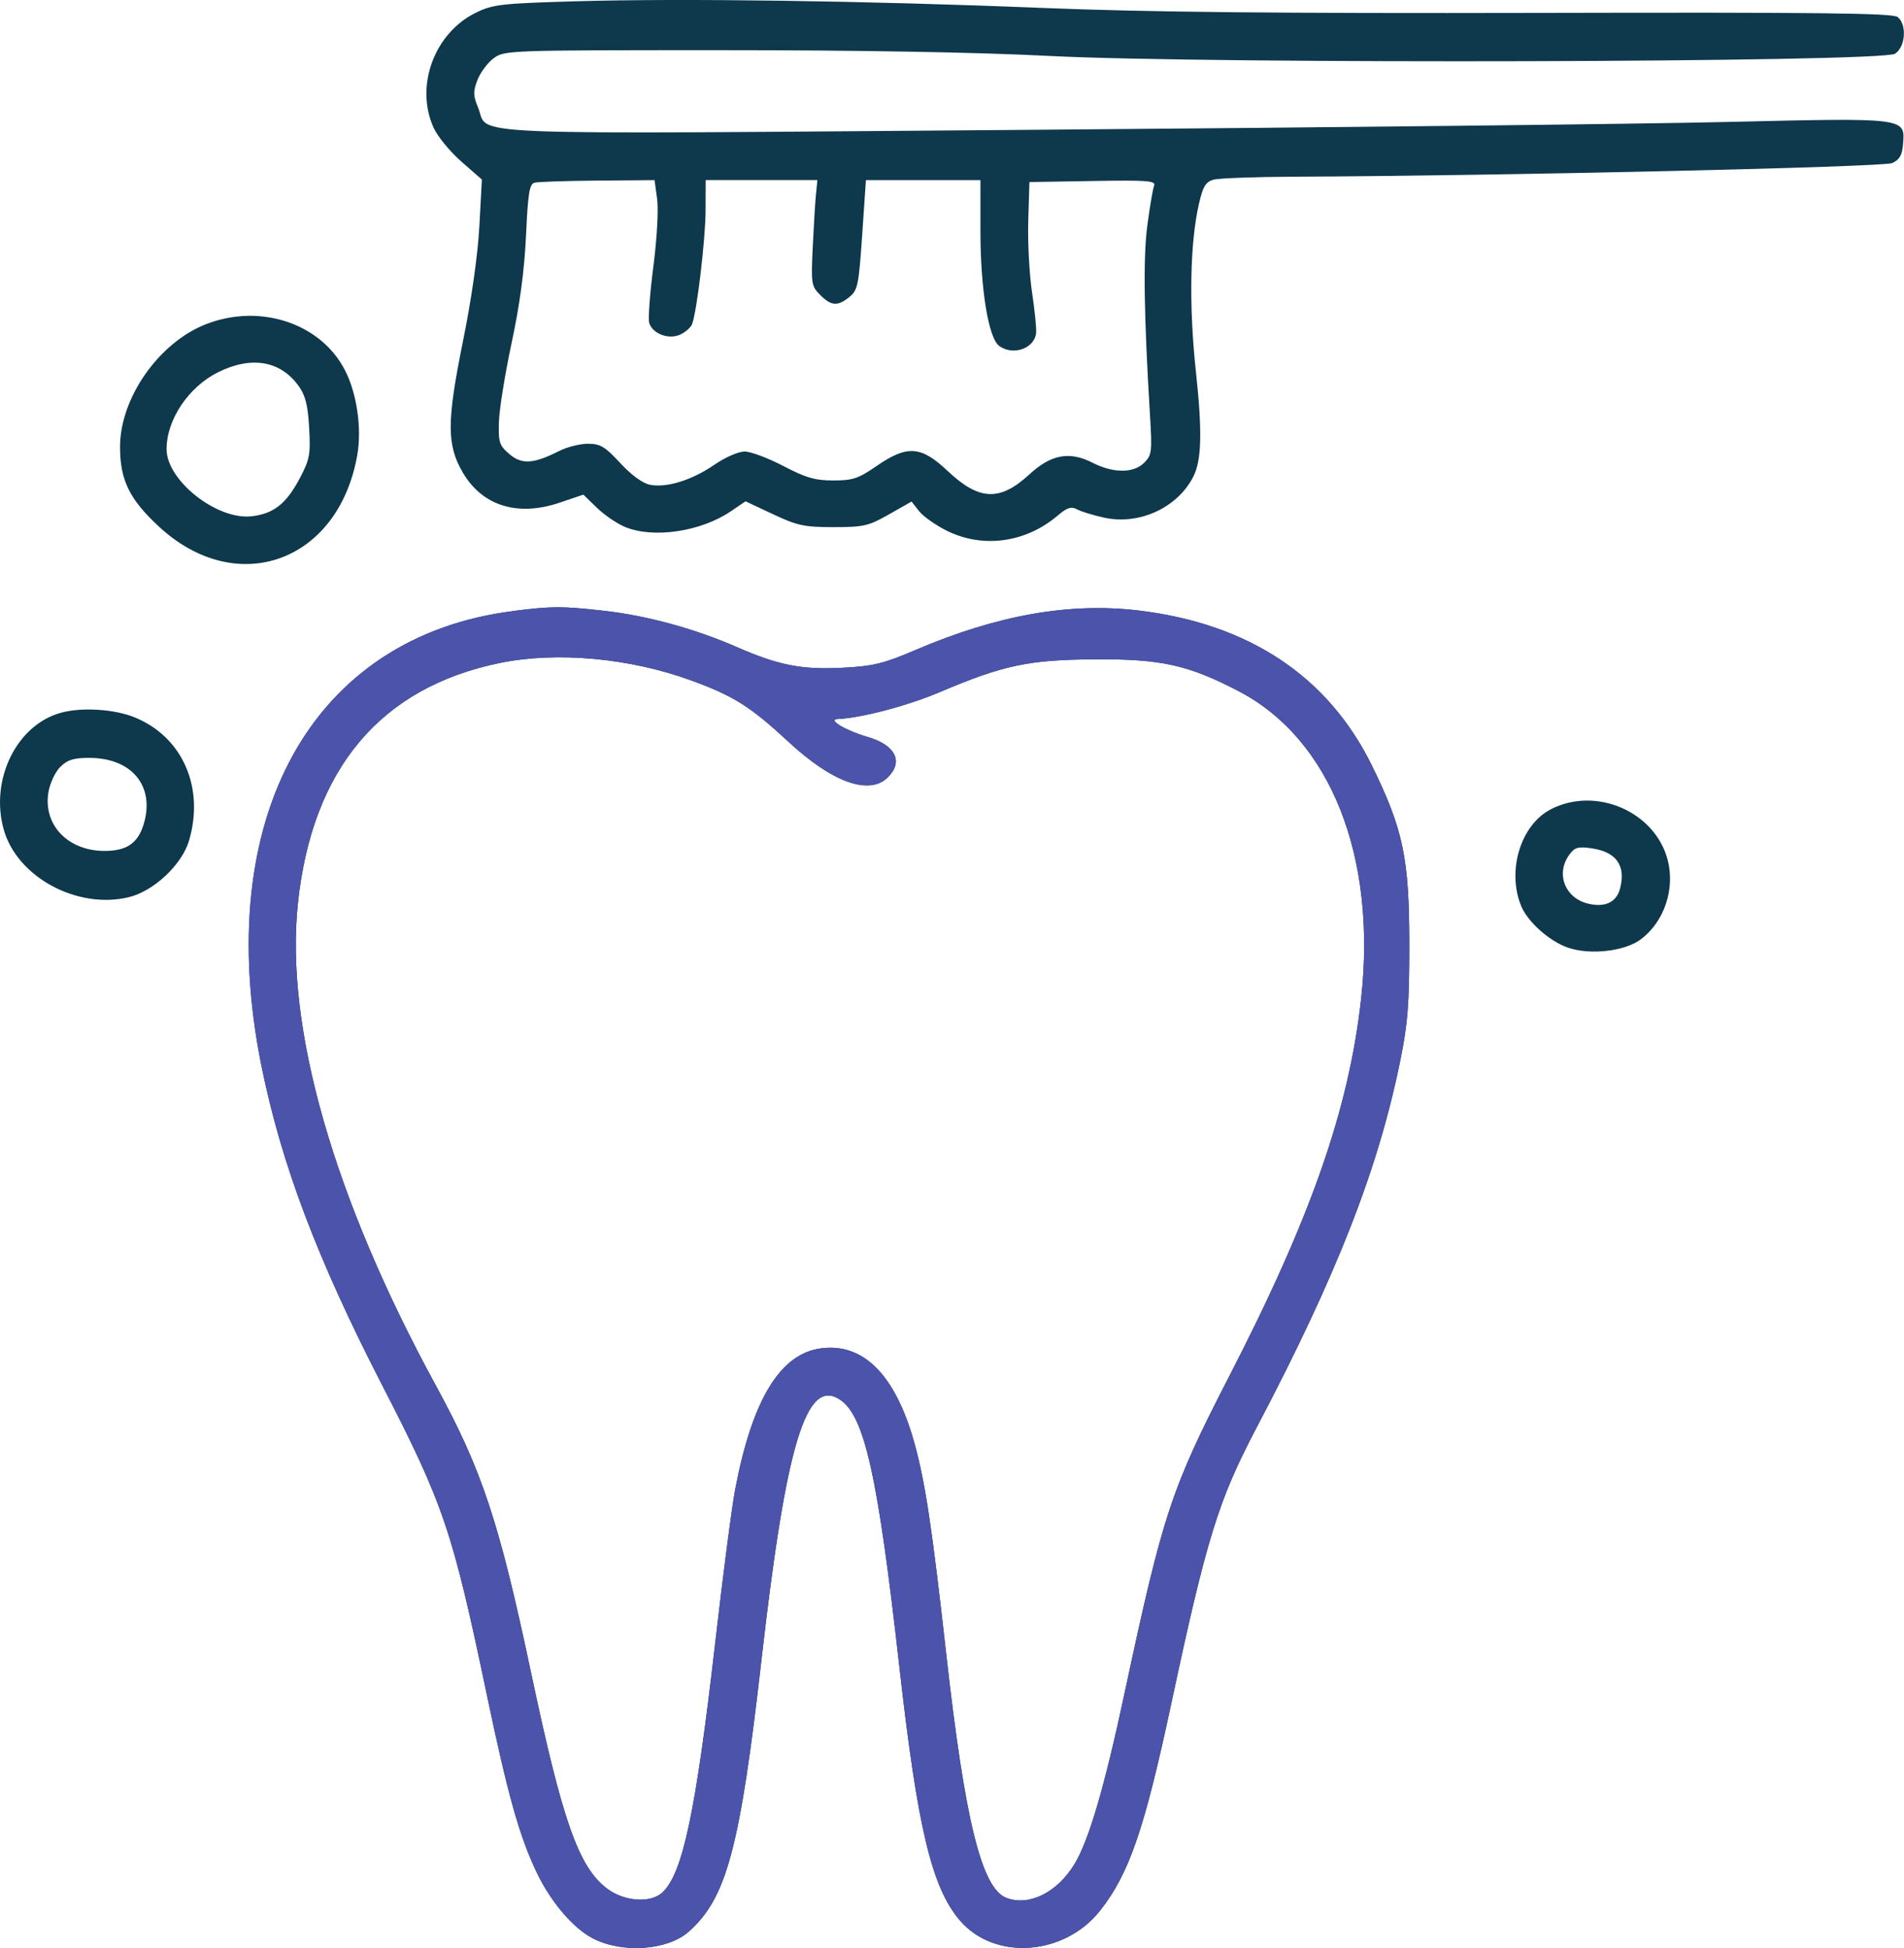<?xml version="1.0" encoding="UTF-8"?><svg id="uuid-ec00a728-de80-46af-a253-21e81451124e" xmlns="http://www.w3.org/2000/svg" viewBox="0 0 46.031 47.101"><defs><style>.uuid-5bb99296-5e12-418c-b2ca-ec0efd59178c{fill:#4c53aa;}.uuid-5bb99296-5e12-418c-b2ca-ec0efd59178c,.uuid-cfe2cec9-2f75-48fd-858f-b90e1071f087{fill-rule:evenodd;}.uuid-cfe2cec9-2f75-48fd-858f-b90e1071f087{fill:#0e384c;}</style></defs><path class="uuid-cfe2cec9-2f75-48fd-858f-b90e1071f087" d="M13.918.031c-1.813.053-2.004.075-2.417.278-1.006.495-1.474,1.778-1.016,2.784.095.209.396.575.669.814l.496.434-.061,1.129c-.038.7-.189,1.761-.399,2.795-.391,1.927-.391,2.495-.002,3.159.475.811,1.329,1.075,2.353.726l.562-.191.328.318c.18.175.485.383.677.463.685.285,1.831.117,2.559-.377l.357-.242.665.312c.59.277.755.312,1.462.312.729,0,.844-.026,1.342-.309l.545-.309.181.231c.1.127.401.34.668.473.868.432,1.901.294,2.673-.357.243-.206.336-.235.485-.156.101.054.397.144.658.2.845.181,1.763-.243,2.145-.991.203-.399.221-1.089.064-2.541-.172-1.596-.144-3.117.075-4.065.096-.416.162-.524.352-.577.128-.036,1.014-.068,1.967-.072,5.013-.021,14.221-.231,14.438-.329.178-.08.241-.189.263-.451.054-.652.107-.645-4.251-.543-2.112.05-9.636.134-16.718.189-14.358.11-13.19.157-13.481-.54-.119-.285-.121-.384-.015-.662.069-.18.244-.416.389-.525.262-.195.322-.198,5.484-.198,3.348,0,6.211.05,7.985.141,3.896.198,20.091.155,20.414-.055.252-.164.292-.699.066-.886-.116-.096-1.847-.117-8.695-.101-6.249.014-9.471-.018-11.972-.12C20.96.019,16.497-.044,13.918.031ZM12.924,4.416c-.124.033-.16.253-.207,1.278-.039.844-.15,1.671-.348,2.597-.16.748-.298,1.606-.307,1.908-.015.497.009.57.251.778.3.259.582.242,1.203-.072.191-.097.505-.176.698-.176.299,0,.412.068.781.467.266.288.541.489.715.524.403.081,1.017-.109,1.559-.482.263-.181.583-.321.733-.321.146,0,.568.158.936.35.547.286.769.35,1.208.35.468,0,.604-.045,1.046-.35.742-.511,1.075-.488,1.716.118.763.722,1.264.743,1.98.083.523-.482.968-.564,1.525-.28.504.257.992.257,1.249-0.0.184-.184.194-.265.14-1.148-.148-2.442-.167-3.817-.064-4.593.06-.448.133-.879.163-.956.047-.122-.147-.137-1.48-.115l-1.534.026-.028.938c-.016.516.026,1.296.092,1.734.066.438.11.881.097.984-.046.373-.561.549-.893.305-.258-.19-.452-1.379-.452-2.766v-1.242h-2.769l-.09,1.324c-.083,1.215-.108,1.339-.307,1.5-.286.232-.44.222-.709-.048-.212-.212-.221-.27-.18-1.148.024-.509.059-1.083.078-1.277l.035-.352h-2.701l-.002.727c-.002.701-.209,2.448-.326,2.755-.032.082-.161.196-.287.254-.279.127-.666-.018-.749-.28-.03-.095.014-.708.099-1.362.088-.686.127-1.38.091-1.641l-.062-.452-1.374.011c-.756.006-1.442.029-1.524.051ZM4.993,7.833c-1.146.441-2.091,1.784-2.091,2.973,0,.801.227,1.266.941,1.927,1.883,1.743,4.338.858,4.794-1.727.114-.648-.009-1.495-.297-2.055-.584-1.133-2.041-1.619-3.346-1.118ZM5.272,9c-.716.357-1.245,1.147-1.245,1.86,0,.756,1.211,1.714,2.05,1.623.536-.059.844-.301,1.17-.919.241-.457.263-.575.227-1.218-.03-.546-.089-.782-.251-1.009-.438-.616-1.146-.738-1.952-.336ZM12.418,14.773c-4.879.61-7.311,5.001-6.096,11.004.48,2.369,1.349,4.668,2.919,7.717,1.484,2.882,1.698,3.516,2.522,7.45.515,2.46.796,3.46,1.218,4.34.337.703.879,1.338,1.351,1.582.709.367,1.799.293,2.311-.156.924-.812,1.248-2.022,1.773-6.637.588-5.159,1.075-6.768,1.888-6.235.598.392.918,1.83,1.44,6.469.439,3.895.781,5.33,1.463,6.126.837.978,2.526.858,3.392-.242.699-.888,1.068-1.962,1.714-4.985.86-4.024,1.138-4.925,2.071-6.699,1.939-3.688,2.94-6.249,3.473-8.885.179-.886.215-1.357.214-2.8-.002-2.075-.147-2.768-.903-4.31-1.06-2.16-2.976-3.433-5.648-3.752-1.66-.198-3.409.111-5.373.95-.788.337-1.029.396-1.77.435-.994.052-1.552-.057-2.571-.503-1.009-.442-2.18-.761-3.217-.876-1.006-.112-1.234-.112-2.172.005ZM12.09,16.028c-2.891.591-4.545,2.558-4.888,5.814-.317,3.002.864,7.127,3.335,11.657,1.119,2.052,1.528,3.287,2.305,6.959.756,3.576,1.145,4.679,1.829,5.201.413.315,1.049.364,1.338.102.494-.447.813-1.949,1.283-6.05.185-1.616.402-3.28.481-3.696.412-2.171,1.086-3.282,2.073-3.414,1.04-.139,1.817.659,2.272,2.333.254.933.416,2.013.756,5.045.454,4.047.857,5.681,1.457,5.909.543.206,1.217-.124,1.637-.804.351-.568.73-1.858,1.219-4.146.925-4.328,1.126-4.937,2.53-7.662,1.98-3.843,2.894-6.462,3.189-9.13.381-3.448-.746-6.279-2.956-7.432-1.222-.637-1.874-.782-3.469-.773-1.611.01-2.227.14-3.762.793-.776.33-1.896.625-2.472.651-.252.011.198.279.727.433.672.196.873.593.492.974-.447.447-1.34.13-2.401-.854-.925-.857-1.329-1.112-2.354-1.486-1.487-.543-3.248-.704-4.619-.424ZM1.469,17.234c-1.07.297-1.716,1.619-1.379,2.822.322,1.15,1.774,1.936,3.021,1.637.604-.145,1.285-.783,1.458-1.365.38-1.281-.151-2.5-1.297-2.977-.497-.207-1.294-.258-1.804-.117ZM1.456,18.543c-.121.121-.249.394-.285.609-.134.79.47,1.422,1.358,1.422.535,0,.807-.187.946-.651.275-.918-.287-1.599-1.32-1.599-.377,0-.526.047-.698.219ZM37.497,19.565c-.734.374-1.075,1.492-.718,2.348.162.387.696.857,1.141,1.004.547.18,1.373.081,1.757-.212.564-.43.826-1.223.637-1.927-.312-1.158-1.728-1.769-2.817-1.214ZM37.931,20.677c-.32.456-.097,1.031.454,1.169.411.103.693-.027.781-.361.148-.563-.093-.895-.711-.978-.312-.042-.393-.016-.523.169Z"/><path class="uuid-5bb99296-5e12-418c-b2ca-ec0efd59178c" d="M12.418,14.773c-4.879.61-7.311,5.001-6.096,11.004.48,2.369,1.349,4.668,2.919,7.717,1.484,2.882,1.698,3.516,2.522,7.45.515,2.46.796,3.46,1.218,4.34.337.703.879,1.338,1.351,1.582.709.367,1.799.293,2.311-.156.924-.812,1.248-2.022,1.773-6.637.588-5.159,1.075-6.768,1.888-6.235.598.392.918,1.83,1.44,6.469.439,3.895.781,5.33,1.463,6.126.837.978,2.526.858,3.392-.242.699-.888,1.068-1.962,1.714-4.985.86-4.024,1.138-4.925,2.071-6.699,1.939-3.688,2.94-6.249,3.473-8.885.179-.886.215-1.357.214-2.8-.002-2.075-.147-2.768-.903-4.31-1.06-2.16-2.976-3.433-5.648-3.752-1.66-.198-3.409.111-5.373.95-.788.337-1.029.396-1.77.435-.994.052-1.552-.057-2.571-.503-1.009-.442-2.18-.761-3.217-.876-1.006-.112-1.234-.112-2.172.005ZM12.09,16.028c-2.891.591-4.545,2.558-4.888,5.814-.317,3.002.864,7.127,3.335,11.657,1.119,2.052,1.528,3.287,2.305,6.959.756,3.576,1.145,4.679,1.829,5.201.413.315,1.049.364,1.338.102.494-.447.813-1.949,1.283-6.05.185-1.616.402-3.28.481-3.696.412-2.171,1.086-3.282,2.073-3.414,1.04-.139,1.818.659,2.273,2.333.254.933.416,2.013.756,5.045.455,4.047.857,5.681,1.458,5.909.543.206,1.217-.124,1.637-.804.351-.568.73-1.858,1.219-4.146.925-4.328,1.126-4.937,2.53-7.662,1.98-3.843,2.894-6.462,3.189-9.13.381-3.448-.745-6.279-2.956-7.432-1.222-.637-1.874-.782-3.469-.773-1.611.01-2.227.14-3.762.793-.776.33-1.896.625-2.472.651-.252.011.198.279.727.433.672.196.873.593.492.974-.447.447-1.34.13-2.401-.854-.925-.857-1.329-1.112-2.354-1.486-1.487-.543-3.248-.704-4.62-.424Z"/></svg>